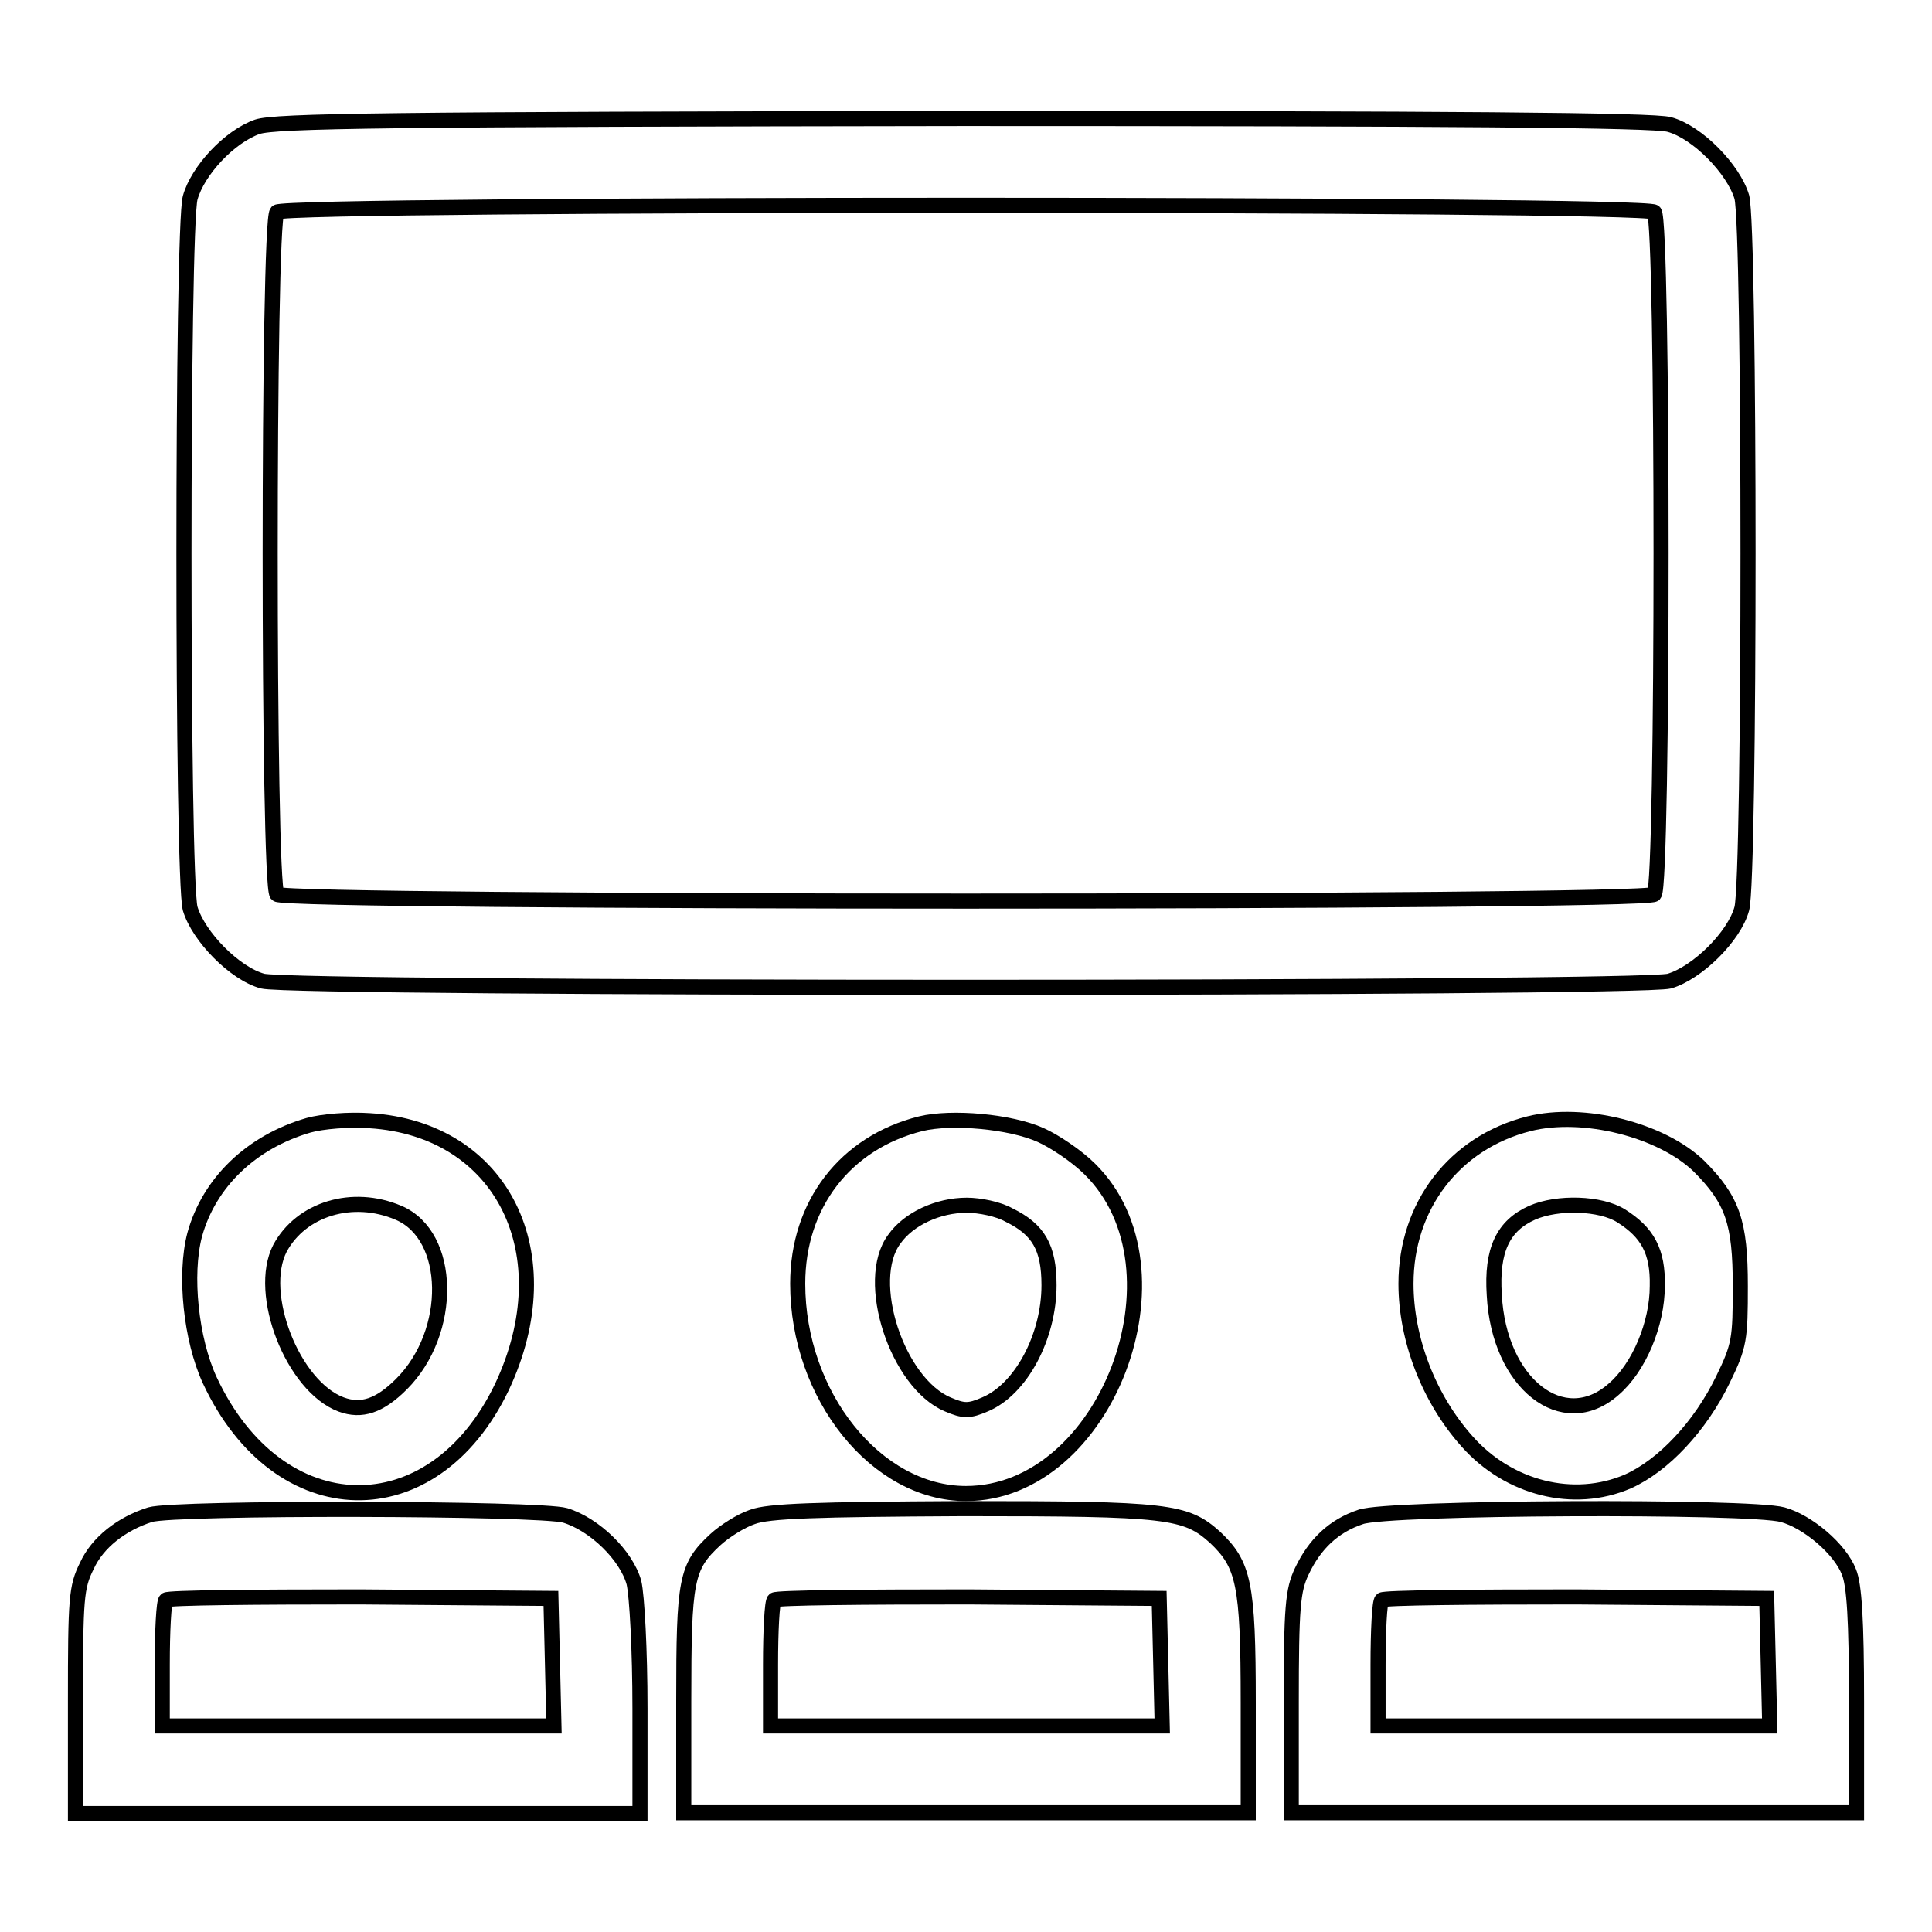 <?xml version="1.0" encoding="utf-8"?>
<!-- Svg Vector Icons : http://www.onlinewebfonts.com/icon -->
<!DOCTYPE svg PUBLIC "-//W3C//DTD SVG 1.1//EN" "http://www.w3.org/Graphics/SVG/1.1/DTD/svg11.dtd">
<svg version="1.1" xmlns="http://www.w3.org/2000/svg" xmlns:xlink="http://www.w3.org/1999/xlink" x="0px" y="0px" viewBox="0 0 256 256" enable-background="new 0 0 256 256" xml:space="preserve">
<g><g><g><path stroke-width="2" fill-opacity="0" stroke="#000000"  d="M34.1,16.8c-3.7,1.3-7.9,5.8-8.9,9.4c-1.1,4-1.1,90.2,0,94.2c1.1,3.7,5.9,8.6,9.6,9.6c4.1,1.1,182.3,1.1,186.4,0c3.7-1.1,8.6-5.9,9.6-9.6c1.1-4,1.1-90.2,0-94.3c-1.1-3.7-5.9-8.6-9.6-9.6c-2-0.6-29.3-0.8-93.5-0.8C51.4,15.8,36.5,16,34.1,16.8z M219.2,28.1c1.2,1.2,1.2,89.1,0,90.4c-1.2,1.2-181.2,1.2-182.5,0c-1.2-1.2-1.2-89.1,0-90.4C38,26.9,218,26.9,219.2,28.1z"/><path stroke-width="2" fill-opacity="0" stroke="#000000"  d="M40.9,149.1c-7.6,2.2-13.2,7.6-15.1,14.5c-1.4,5.3-0.5,13.9,2,19.3c9.1,19.5,29.6,19.9,38.7,0.9c8.3-17.6,0.1-34.2-17.5-35.3C46.2,148.3,42.7,148.6,40.9,149.1z M52.8,160.7c7.1,3,7.3,15.8,0.4,22.7c-2.9,2.9-5.3,3.7-8,2.7c-6.4-2.4-11.2-14.7-8.1-20.7C39.9,160.2,46.7,158.1,52.8,160.7z"/><path stroke-width="2" fill-opacity="0" stroke="#000000"  d="M122,148.9c-10,2.5-16.3,10.7-16.3,21.2c0,14.8,10.4,27.8,22.3,27.8c18.6,0,29.9-29.7,16.4-43c-1.7-1.7-4.7-3.7-6.5-4.5C133.9,148.6,126.1,147.9,122,148.9z M133.7,161c3.9,1.9,5.3,4.3,5.3,9.3c0,6.8-3.7,13.8-8.5,15.8c-2.1,0.9-2.8,0.9-4.9,0c-6.7-2.8-11.2-16.4-7.1-21.9c1.9-2.7,5.8-4.5,9.6-4.5C129.8,159.7,132.3,160.2,133.7,161z"/><path stroke-width="2" fill-opacity="0" stroke="#000000"  d="M202.6,148.9c-9.9,2.5-16.3,10.9-16.3,21.2c0,7.3,3,15.2,8.1,20.9c5.5,6.2,14.1,8.4,21.3,5.3c4.7-2.1,9.6-7.3,12.6-13.5c2.2-4.5,2.3-5.4,2.3-12.4c0-8.4-1-11.4-5.5-15.9C220.1,149.7,209.8,147.1,202.6,148.9z M214.8,161.1c3.5,2.2,4.9,4.7,4.8,9.3c0,5-2.4,10.8-5.8,13.7c-6.7,5.9-15.2-0.8-15.8-12.5c-0.4-6,1.2-9.2,5-10.9C206.4,159.2,212.1,159.4,214.8,161.1z"/><path stroke-width="2" fill-opacity="0" stroke="#000000"  d="M19.9,200.7c-3.8,1.2-7,3.7-8.4,6.8c-1.4,2.8-1.5,4.3-1.5,17.9v14.9h37.4h37.4v-13.9c0-7.8-0.4-15-0.8-16.7c-1-3.6-5.2-7.7-9.1-8.9C71.6,199.8,23.2,199.7,19.9,200.7z M73.2,220.2l0.2,8.5h-26H21.5v-8.1c0-4.5,0.2-8.4,0.5-8.6c0.3-0.3,11.8-0.4,25.7-0.4l25.3,0.2L73.2,220.2z"/><path stroke-width="2" fill-opacity="0" stroke="#000000"  d="M99.7,201c-1.5,0.5-3.7,1.9-4.9,3c-3.9,3.6-4.2,5.3-4.2,21.4v14.8H128h37.4v-14.6c0-15.8-0.6-18.3-4.4-21.9c-3.9-3.5-6.2-3.8-33.3-3.8C108.1,200,101.8,200.2,99.7,201z M153.8,220.2l0.2,8.5h-26h-25.9v-8.1c0-4.5,0.2-8.4,0.5-8.6c0.3-0.3,11.8-0.4,25.7-0.4l25.3,0.2L153.8,220.2z"/><path stroke-width="2" fill-opacity="0" stroke="#000000"  d="M180.3,201c-3.6,1.2-6.1,3.6-7.8,7.2c-1.2,2.5-1.4,4.8-1.4,17.4v14.6h37.4H246v-14.8c0-10.8-0.3-15.4-1-17.1c-1.2-3.1-5.5-6.7-8.8-7.6C231.8,199.5,183.8,199.7,180.3,201z M234.3,220.2l0.2,8.5h-26h-25.9v-8.1c0-4.5,0.2-8.4,0.5-8.6c0.3-0.3,11.8-0.4,25.7-0.4l25.3,0.2L234.3,220.2z"/></g></g></g>
</svg>